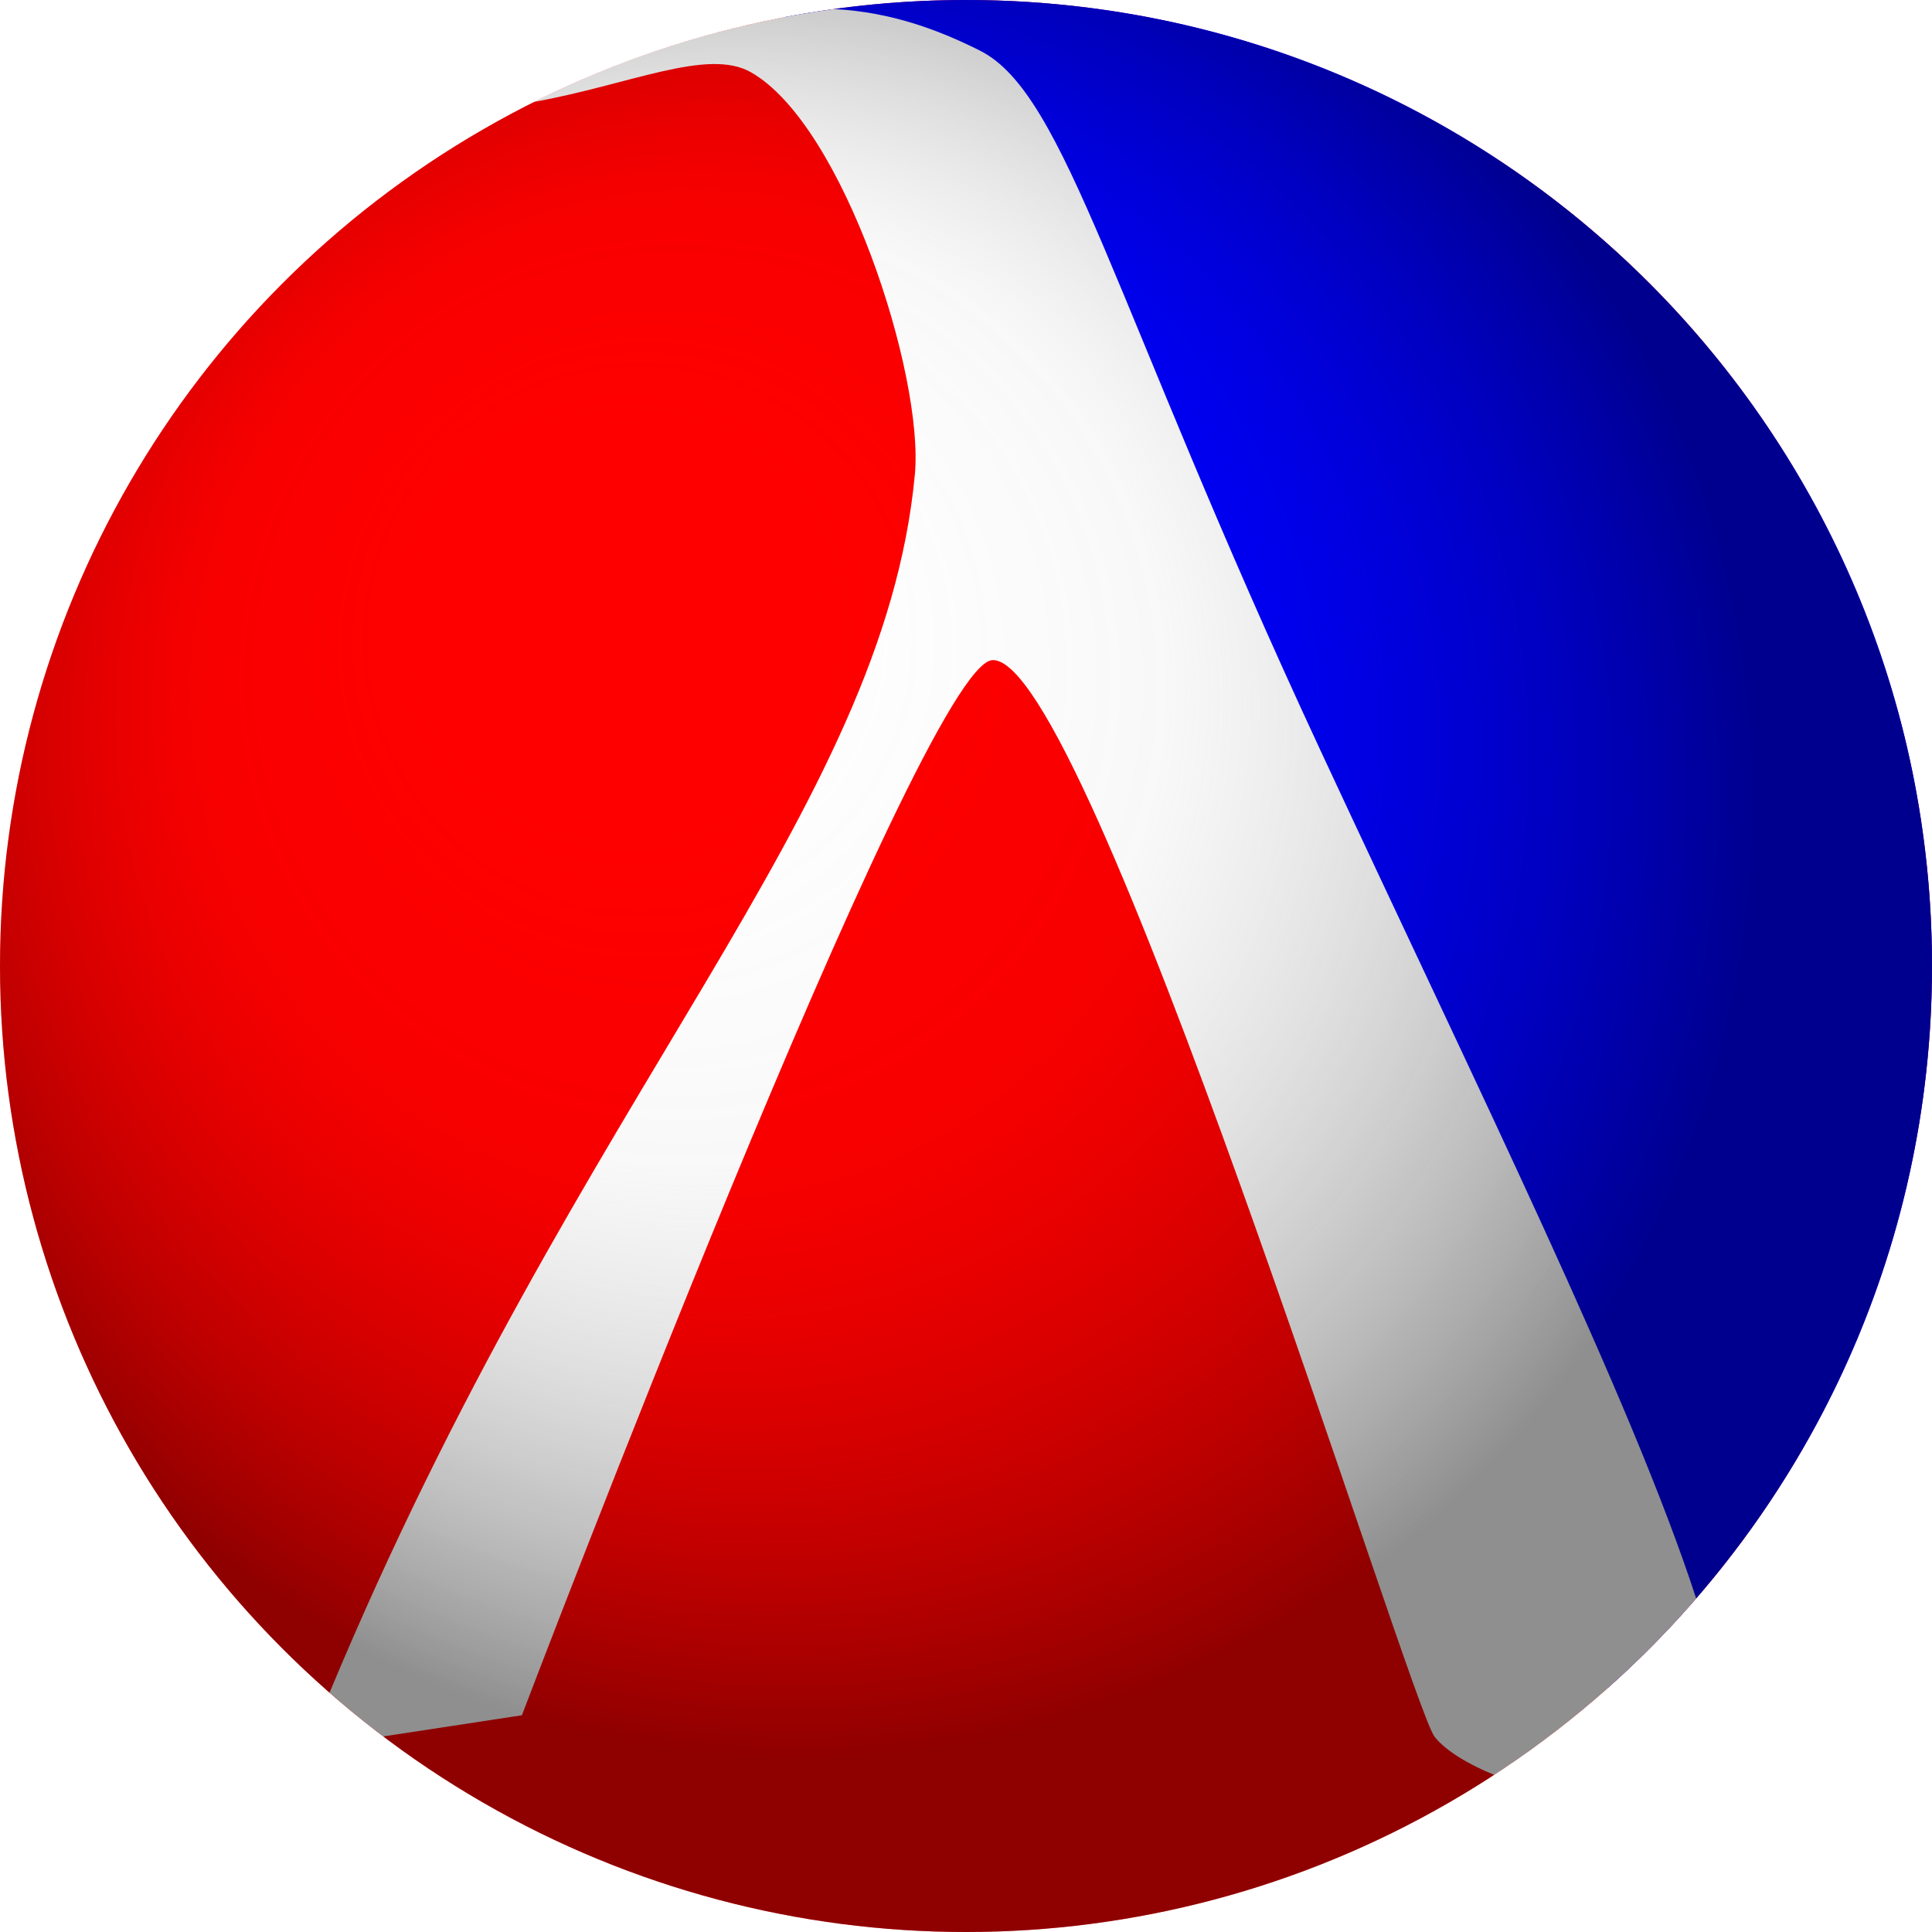 <?xml version="1.0" encoding="utf-8"?>
<!DOCTYPE svg PUBLIC "-//W3C//DTD SVG 1.1//EN" "http://www.w3.org/Graphics/SVG/1.1/DTD/svg11.dtd">
<svg version="1.1" id="RacketLogo" xmlns="http://www.w3.org/2000/svg" xmlns:xlink="http://www.w3.org/1999/xlink" x="0px" y="0px" width="525px" height="525px" viewBox="0 0 525 525">
	<defs>
		<radialGradient id="TransGrad" cx="218" cy="218" r="260" fx="156" fy="156" gradientUnits="userSpaceOnUse">
			<stop offset="0" style="stop-color:#FFFFFF;stop-opacity:0"/>
			<stop offset="0.5" style="stop-color:#BBBBBB;stop-opacity:0.1"/>
			<stop offset="1" style="stop-color:#444444;stop-opacity:0.6"/>
		</radialGradient>
		<filter id="Multiply">
			<feBlend mode="multiply" in2="BackgroundImage"/>
		</filter>
	</defs>
	<g enable-background="new">
		<circle id="DiscRed" fill="#FF0000" cx="262.5" cy="262.5" r="262.5"/>
		<path id="DiscBlue" fill="#0000FF" d="M262.5,0c-16.896,0-33.413,1.616-49.421,4.666l223.79,454.032 C490.931,410.616,525,340.542,525,262.5C525,117.525,407.475,0,262.5,0z"/>
		<path id="Lambda" fill="#FFFFFF" d="M460.914,434.371c-17.52-53.883-58.863-137.542-102.162-230.604 c-56.335-121.08-68.947-178.256-92.491-190.029c-10.493-5.247-23.627-10.477-39.708-11.277 c-28.94,3.964-56.375,12.642-81.509,25.239c26.111-4.693,47.205-14.758,58.996-8.076c25.225,14.296,47.086,82.403,44.564,109.308 c-8.6,91.729-90.81,167.327-159.053,331.025c4.719,4.137,9.586,8.105,14.595,11.899l37.672-5.751 c0,0,108.507-285.479,127.807-286.724c26.065-1.682,113.512,284.201,120.238,292.609c3.116,3.896,9.481,7.608,16.169,10.307 C426.482,468.916,444.962,452.771,460.914,434.371z"/>
		<circle id="Highlight" fill="url(#TransGrad)" filter="url(#Multiply)" cx="262.5" cy="262.5" r="262.5"/>
	</g>
</svg>